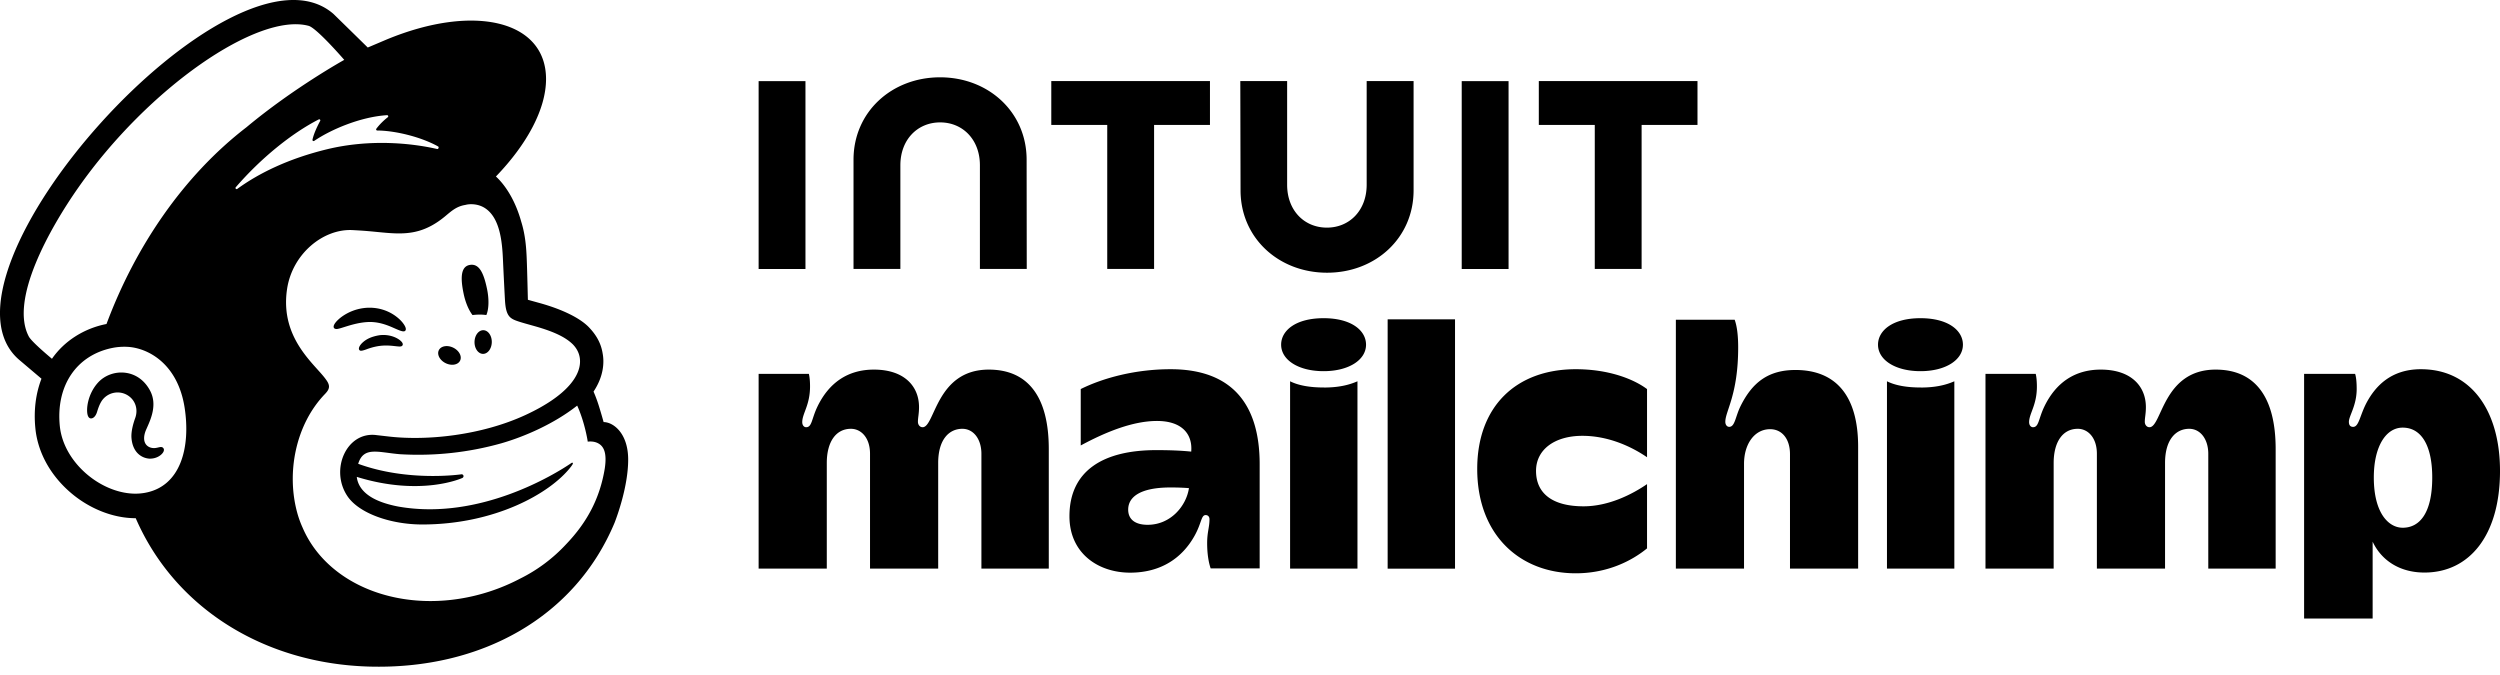<svg xmlns="http://www.w3.org/2000/svg" xml:space="preserve" fill-rule="evenodd" stroke-linejoin="round" stroke-miterlimit="2" clip-rule="evenodd" viewBox="0 0 200 54"><path fill-rule="nonzero" d="M48.289 33.766c-.023-.082-.175-.635-.383-1.302-.208-.666-.423-1.136-.423-1.136.834-1.249.849-2.366.738-2.998-.118-.784-.444-1.452-1.103-2.143-.657-.69-2.003-1.398-3.894-1.929-.216-.06-.93-.256-.992-.275-.005-.041-.053-2.34-.096-3.326-.03-.714-.092-1.827-.438-2.924-.411-1.484-1.129-2.783-2.024-3.614 2.47-2.562 4.013-5.383 4.01-7.804-.007-4.655-5.724-6.064-12.77-3.147l-1.493.634a1555.44 1555.44 0 0 0-2.739-2.683C18.649-5.887-6.466 22.03 1.563 28.81l1.755 1.487c-.455 1.179-.634 2.53-.487 3.983.187 1.866 1.15 3.654 2.71 5.036 1.48 1.313 3.428 2.143 5.317 2.141 3.125 7.201 10.265 11.619 18.636 11.868 8.98.266 16.518-3.947 19.677-11.516.206-.532 1.083-2.925 1.083-5.038 0-2.124-1.2-3.004-1.965-3.004Zm145.386-4.229c-2.409 0-3.64 1.373-4.329 2.643-.545 1.005-.624 1.969-1.092 1.969-.23 0-.343-.135-.343-.405 0-.477.623-1.287.623-2.618 0-.54-.042-.945-.125-1.215h-4.081V49.48h5.483v-6.146c.697 1.487 2.153 2.47 4.145 2.47 3.59 0 6.044-2.963 6.044-8.133 0-4.77-2.273-8.133-6.325-8.133ZM37.681 16.336l.124.003c.361.02.705.118 1.014.324 1.187.79 1.355 2.702 1.417 4.1.035.799.131 2.73.164 3.285.076 1.268.409 1.447 1.083 1.67.38.124.732.217 1.25.363 1.571.44 2.502.888 3.09 1.463.35.359.512.74.562 1.104.186 1.351-1.049 3.02-4.316 4.537-3.57 1.657-7.903 2.077-10.896 1.744l-1.05-.12c-2.393-.322-3.76 2.773-2.322 4.893.926 1.366 3.448 2.255 5.972 2.256 5.787 0 10.236-2.47 11.89-4.605.05-.064.054-.07.132-.189.082-.122.015-.19-.087-.12-1.352.924-7.356 4.597-13.778 3.492 0 0-.78-.128-1.493-.406-.566-.22-1.751-.765-1.895-1.98 5.183 1.602 8.446.087 8.446.087a.16.16 0 0 0 .093-.159.15.15 0 0 0-.164-.134s-4.248.63-8.262-.84c.437-1.421 1.6-.908 3.357-.766a24.543 24.543 0 0 0 8.103-.876c1.817-.522 4.205-1.55 6.06-3.014.625 1.374.846 2.886.846 2.886s.484-.086.888.163c.383.235.663.724.472 1.988-.39 2.363-1.394 4.28-3.082 6.044a12.698 12.698 0 0 1-3.702 2.767c-.758.398-1.565.742-2.417 1.02-6.362 2.079-12.875-.206-14.975-5.112a7.884 7.884 0 0 1-.42-1.159c-.895-3.232-.135-7.111 2.239-9.552v-.001c.146-.156.295-.34.295-.57 0-.192-.122-.396-.228-.54-.83-1.205-3.708-3.257-3.13-7.23.414-2.855 2.91-4.865 5.238-4.745.196.01.393.022.59.034 1.008.06 1.888.188 2.718.223 1.39.06 2.64-.142 4.12-1.375.498-.416.898-.777 1.576-.891.062-.01.206-.06.478-.062Zm80.497 21.178c0 5.3 3.43 8.35 7.883 8.35 2.554 0 4.505-1.01 5.702-1.994v-5.14c-1.211.828-3.076 1.775-5.079 1.775-2.497 0-3.801-1.037-3.801-2.835 0-1.715 1.503-2.804 3.708-2.804 1.996 0 3.827.794 5.172 1.713v-5.453c-1.138-.847-3.148-1.589-5.702-1.589-4.779 0-7.883 2.99-7.883 7.977Zm-24.531-7.977c-2.817 0-5.396.697-7.188 1.587v4.513c2.086-1.127 4.224-1.96 6.099-1.96 2.008 0 2.858 1.058 2.74 2.452-.812-.084-1.711-.119-2.802-.119-4.265 0-6.94 1.665-6.94 5.29 0 2.978 2.318 4.513 4.855 4.513 2.474 0 4.176-1.183 5.163-2.967.562-1.016.513-1.64.88-1.64.18 0 .305.13.305.329 0 .65-.187 1.03-.187 1.913 0 .824.108 1.519.28 2.022h3.921v-8.34c0-4.737-2.166-7.593-7.126-7.593Zm17.364 15.954h5.391V25.549h-5.39V45.49ZM153.668 31c-1.143 0-2.047-.165-2.711-.498v14.988h5.39V30.503c-.7.307-1.533.499-2.68.499Zm-47.751 0c-1.143 0-2.046-.165-2.71-.498v14.988h5.39V30.503c-.7.307-1.533.499-2.68.499Zm37.717-1.401c-2.192 0-3.461 1.015-4.393 2.897-.41.83-.441 1.652-.903 1.652-.175 0-.312-.16-.312-.405 0-.863 1.028-2.152 1.028-5.952 0-.955-.093-1.692-.28-2.212h-4.705v19.91h5.453v-8.384c0-1.57.826-2.77 2.087-2.77.94 0 1.59.763 1.59 1.998v9.157h5.452v-9.753c0-4.07-1.775-6.138-5.017-6.138Zm33.62-.031c-4.223 0-4.298 4.61-5.296 4.61-.209 0-.374-.184-.374-.435 0-.337.087-.63.087-1.174 0-1.655-1.164-3.001-3.608-3.001-2.074 0-3.591 1.038-4.518 2.96-.47.974-.43 1.65-.904 1.65-.175 0-.311-.165-.311-.404 0-.705.623-1.352.623-2.867 0-.394-.031-.727-.094-.997h-4.02v15.58h5.454v-8.453c0-1.667.713-2.733 1.931-2.733.808 0 1.527.705 1.527 1.998v9.188h5.453v-8.453c0-1.87.866-2.733 1.932-2.733.893 0 1.527.826 1.527 1.998v9.188h5.39v-9.566c0-4.18-1.66-6.356-4.798-6.356Zm-98.149 0c-4.224 0-4.298 4.61-5.297 4.61-.208 0-.374-.184-.374-.435 0-.337.088-.63.088-1.174 0-1.655-1.165-3.001-3.609-3.001-2.074 0-3.59 1.038-4.518 2.96-.47.974-.43 1.65-.903 1.65-.176 0-.312-.165-.312-.404 0-.705.623-1.352.623-2.867 0-.394-.03-.727-.093-.997h-4.02v15.58h5.453v-8.453c0-1.667.713-2.733 1.932-2.733.807 0 1.527.705 1.527 1.998v9.188h5.453v-8.453c0-1.87.866-2.733 1.932-2.733.893 0 1.526.826 1.526 1.998v9.188h5.39v-9.566c0-4.18-1.659-6.356-4.798-6.356Zm113.106 12.65c-1.101 0-2.306-1.14-2.306-4.02 0-2.507.985-3.988 2.306-3.988 1.519 0 2.368 1.463 2.368 3.989 0 2.805-.978 4.02-2.368 4.02Zm-100.4-.234c-1.012 0-1.556-.443-1.556-1.214 0-1.005.944-1.773 3.392-1.773.538 0 1.028.018 1.47.054-.217 1.434-1.467 2.933-3.306 2.933ZM11.55 39.434a4.345 4.345 0 0 1-.832.058c-2.712-.072-5.642-2.514-5.933-5.41-.322-3.2 1.313-5.664 4.21-6.248.345-.07.764-.11 1.215-.086 1.622.088 4.013 1.334 4.56 4.868.483 3.13-.286 6.318-3.22 6.818Zm17.231-2.162-.002-.004v.001l.002.003Zm-16.122-1.475c-.105.024-.225.052-.355.05-.28-.006-.518-.125-.652-.33-.173-.267-.163-.665.028-1.12l.09-.204c.306-.686.817-1.834.243-2.928-.433-.824-1.138-1.337-1.986-1.444-.814-.104-1.652.198-2.187.788-.843.93-.975 2.197-.812 2.644.06.164.153.21.221.219.144.02.356-.085.489-.443.01-.026.022-.066.038-.116.059-.19.17-.541.35-.823a1.531 1.531 0 0 1 2.123-.442c.59.386.818 1.11.566 1.8-.13.358-.342 1.041-.296 1.602.095 1.137.794 1.593 1.421 1.641.61.023 1.037-.32 1.145-.57.064-.148.01-.238-.024-.277-.095-.119-.251-.082-.402-.047Zm140.978-10.342c-2.228 0-3.396.986-3.396 2.12 0 1.22 1.381 2.118 3.396 2.118 2.016 0 3.397-.899 3.397-2.119 0-1.133-1.169-2.119-3.397-2.119Zm-47.75 0c-2.228 0-3.396.986-3.396 2.12 0 1.22 1.38 2.118 3.396 2.118 2.015 0 3.396-.899 3.396-2.119 0-1.133-1.168-2.119-3.396-2.119Zm-70.235 3.598c.47.23.987.14 1.155-.202.168-.342-.076-.807-.546-1.037-.469-.23-.986-.14-1.154.202-.168.342.076.807.545 1.037ZM8.52 25.92c-1.803.35-3.392 1.372-4.363 2.783-.58-.484-1.663-1.422-1.854-1.787-1.55-2.945 1.693-8.671 3.96-11.905 5.6-7.992 14.37-14.04 18.43-12.943.66.187 2.847 2.721 2.847 2.721s-4.059 2.252-7.823 5.391c-5.071 3.905-8.902 9.58-11.197 15.74Zm30.149.497c-.381-.007-.698.412-.707.935-.009.523.293.952.675.958.38.006.697-.412.706-.935.009-.523-.293-.952-.674-.958Zm-8.303.4c-.69.11-1.072.337-1.317.55-.209.182-.338.383-.337.525.001.068.03.107.053.126a.166.166 0 0 0 .114.043c.156 0 .506-.14.506-.14.962-.344 1.596-.302 2.225-.23.348.038.512.06.588-.06.022-.034.05-.108-.02-.22-.162-.263-.86-.707-1.812-.594Zm1.068-.609c.53.233.857.387.985.252.082-.084.057-.244-.07-.451-.261-.428-.8-.862-1.372-1.105-1.17-.503-2.563-.336-3.638.437-.356.26-.692.62-.644.84.016.07.069.123.193.14.293.034 1.316-.483 2.494-.555.832-.051 1.521.21 2.052.442Zm6.368-1.004c.389-.047.762-.049 1.105 0 .198-.455.232-1.24.054-2.093-.266-1.27-.624-2.038-1.366-1.918-.742.12-.77 1.039-.504 2.308.149.714.415 1.324.71 1.703Zm75.285-9.976V6.487h-3.753v8.293c0 2.055-1.375 3.43-3.182 3.43-1.812 0-3.181-1.375-3.181-3.43V6.487h-3.747l.02 8.74c0 3.808 3.048 6.59 6.92 6.59 3.87 0 6.923-2.777 6.923-6.59Zm-48.65 6.293V6.492H60.69v15.029h3.748Zm56.248-15.029h-3.748v15.029h3.748V6.492Zm6.897 15.023h3.747V9.997h4.47v-3.51h-12.694v3.51h4.477v11.518Zm-39.003 0h3.748V9.997h4.47v-3.51H84.103v3.51h4.476v11.518ZM72.03 13.222c0-2.055 1.375-3.43 3.181-3.43 1.807 0 3.182 1.375 3.182 3.43v8.293h3.747l-.01-8.74c0-3.808-3.052-6.59-6.924-6.59-3.872 0-6.924 2.777-6.924 6.59v8.74h3.748v-8.293Zm-53.167 1.756c1.99-2.3 4.442-4.3 6.637-5.424.076-.038.156.044.115.119-.174.315-.51.991-.616 1.504-.017.08.07.14.138.094 1.366-.93 3.742-1.928 5.826-2.057.09-.005.132.11.061.164-.317.243-.663.58-.916.92a.089.089 0 0 0 .07.142c1.463.01 3.526.523 4.87 1.276.091.052.026.228-.075.205-2.035-.467-5.365-.82-8.824.023-3.088.753-5.446 1.917-7.165 3.167-.087.063-.192-.051-.121-.133Z"/></svg>